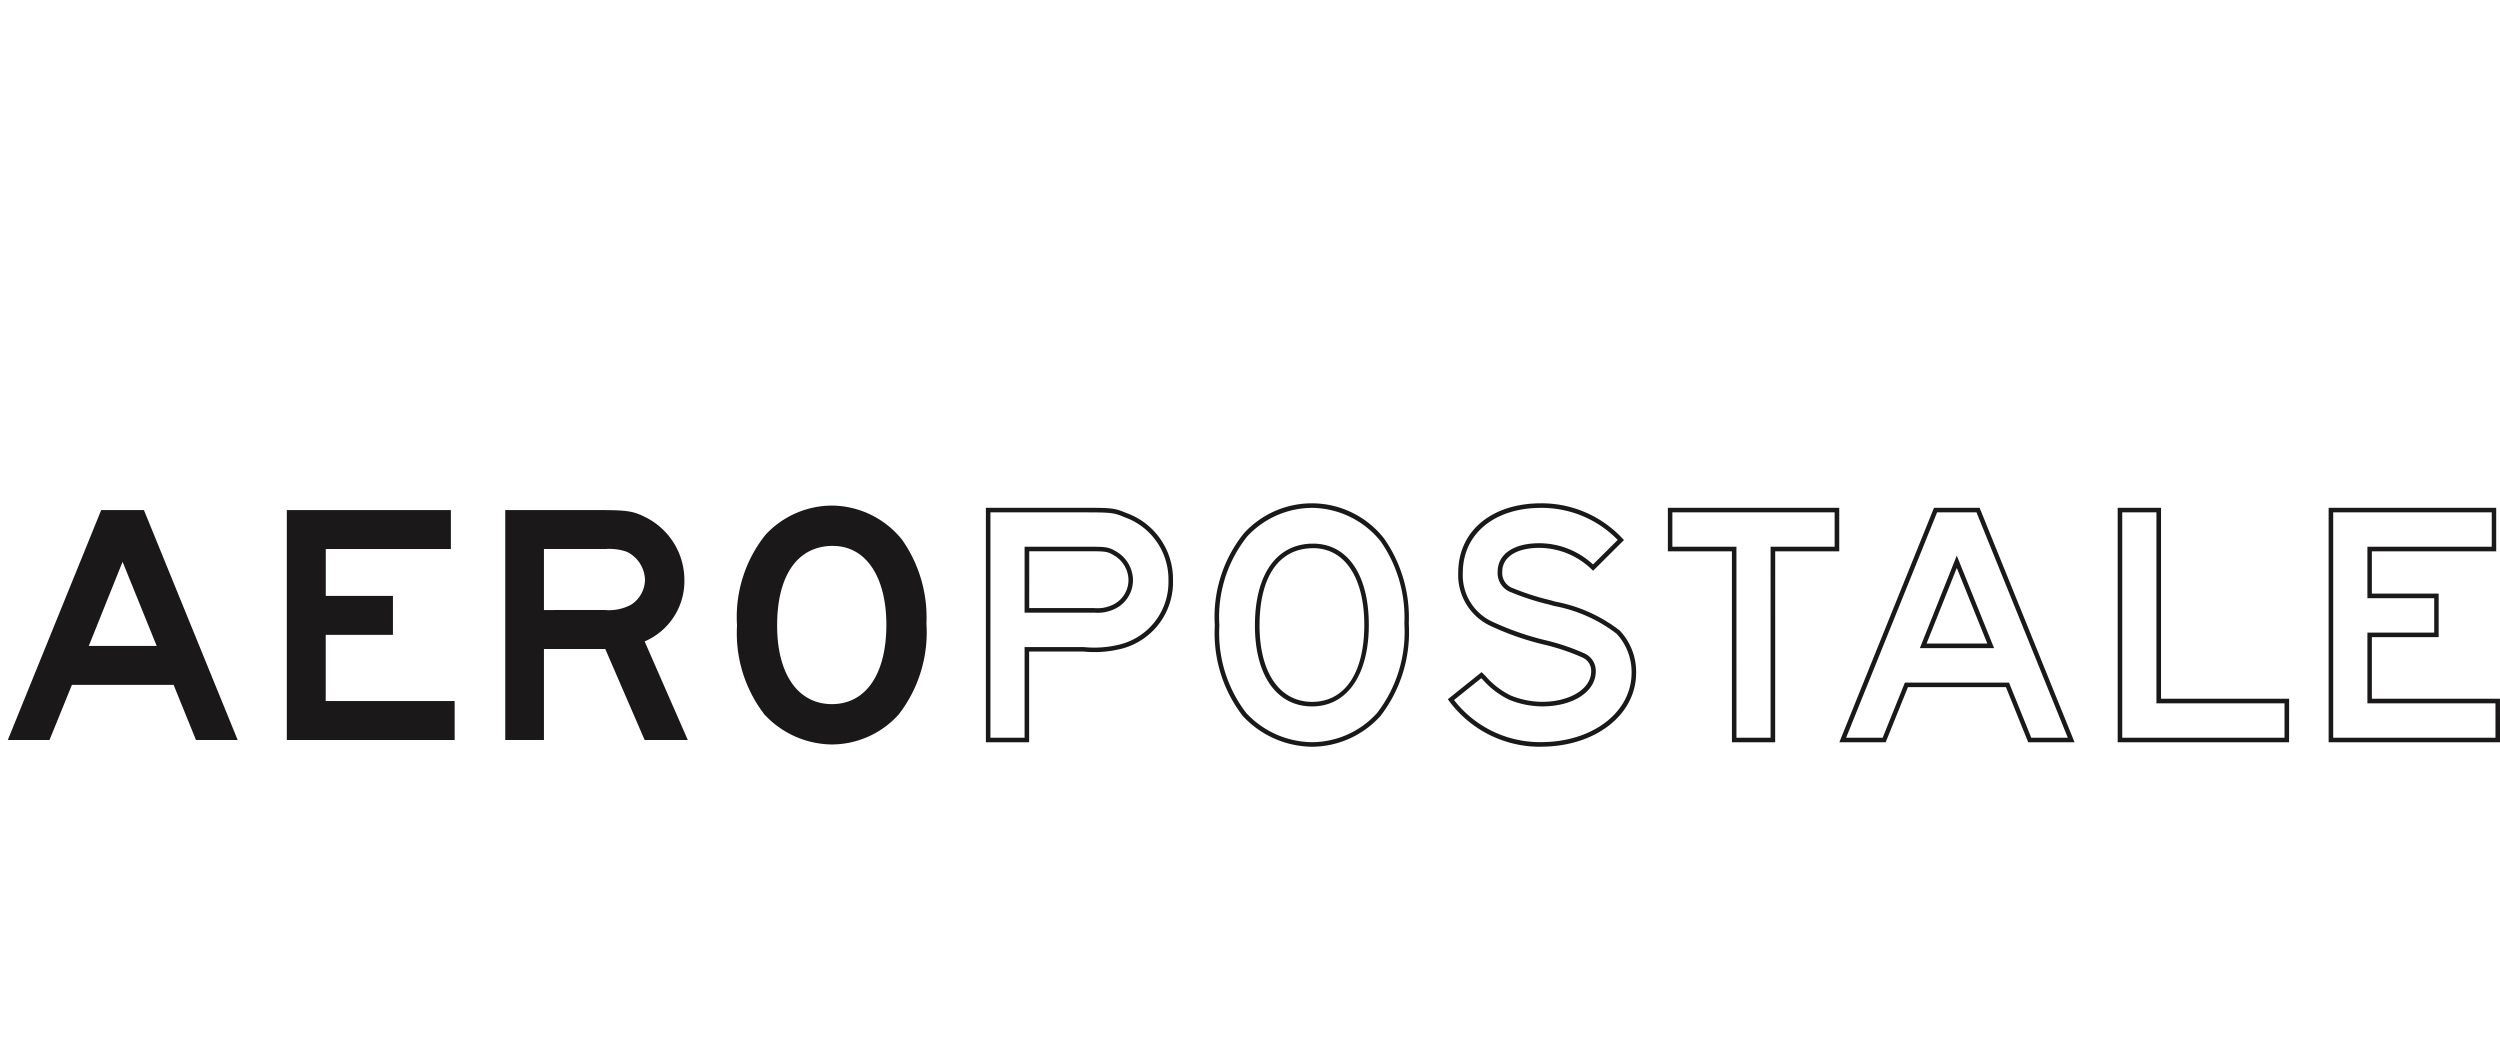 <svg xmlns="http://www.w3.org/2000/svg" xmlns:xlink="http://www.w3.org/1999/xlink" width="159" height="66" viewBox="0 0 159 66">
  <defs>
    <style>
      .cls-1 {
        fill: none;
      }

      .cls-2 {
        fill: #1a1818;
      }

      .cls-3 {
        clip-path: url(#clip-path);
      }
    </style>
    <clipPath id="clip-path">
      <rect id="Rectangle_4811" data-name="Rectangle 4811" class="cls-1" width="158.504" height="15.482"/>
    </clipPath>
  </defs>
  <g id="Group_13125" data-name="Group 13125" transform="translate(6037 6216)">
    <rect id="Rectangle_4825" data-name="Rectangle 4825" class="cls-1" width="159" height="66" transform="translate(-6037 -6216)"/>
    <g id="Group_13092" data-name="Group 13092" transform="translate(-6036.504 -6183.989)">
      <g id="Group_13043" data-name="Group 13043" transform="translate(0 0)">
        <path id="Path_15796" data-name="Path 15796" class="cls-2" d="M7.3,5.065l2.169,5.35H5.152ZM5.94,1.776,0,16.4H2.652l1.426-3.507h6.467L11.969,16.4h2.652L8.658,1.776Z" transform="translate(0 -1.346)"/>
        <path id="Path_15797" data-name="Path 15797" class="cls-2" d="M73.334,1.776V16.4H84.009V13.921h-8.2V9.711h4.275V7.234H75.812V4.253h7.957V1.776Z" transform="translate(-55.589 -1.346)"/>
        <g id="Group_13042" data-name="Group 13042">
          <g id="Group_13041" data-name="Group 13041" class="cls-3">
            <path id="Path_15798" data-name="Path 15798" class="cls-2" d="M131.57,1.776V16.4h2.461V10.612h3.9l2.505,5.787h2.744l-2.744-6.269A4.177,4.177,0,0,0,142.963,6.2,4.466,4.466,0,0,0,140.5,2.236c-.784-.394-1.154-.46-2.963-.46Zm2.461,6.358V4.253h3.9a3.408,3.408,0,0,1,1.372.176A2.046,2.046,0,0,1,140.457,6.2a1.91,1.91,0,0,1-.893,1.6,2.971,2.971,0,0,1-1.677.329Z" transform="translate(-99.932 -1.346)"/>
            <path id="Path_15799" data-name="Path 15799" class="cls-2" d="M198.988.6a5.781,5.781,0,0,0-4.314,1.863,8.374,8.374,0,0,0-1.806,5.765,8.463,8.463,0,0,0,1.743,5.656,5.919,5.919,0,0,0,4.291,1.908,5.743,5.743,0,0,0,4.248-1.908A8.534,8.534,0,0,0,204.914,8.1a8.59,8.59,0,0,0-1.547-5.327A5.79,5.79,0,0,0,198.988.6m-.022,2.565c2.091,0,3.4,1.951,3.4,5.02,0,3.135-1.307,5.041-3.463,5.041s-3.485-1.907-3.485-5c0-3.2,1.306-5.064,3.55-5.064" transform="translate(-146.489 -0.455)"/>
            <path id="Path_15800" data-name="Path 15800" class="cls-2" d="M261.439,16.088h-2.751V1.175h5.831c2.25,0,2.293,0,3.126.34a4.472,4.472,0,0,1,2.944,4.278,4.372,4.372,0,0,1-3.194,4.326,7.045,7.045,0,0,1-2.506.2h-3.45Zm-2.462-.29h2.173V10.032h3.739a6.686,6.686,0,0,0,2.42-.19A4.093,4.093,0,0,0,270.3,5.793a4.192,4.192,0,0,0-2.762-4.008c-.775-.316-.8-.319-3.019-.319h-5.542Zm6.588-7.952H261.15V3.653h4.175c.976,0,1.166.019,1.619.282a2.141,2.141,0,0,1,1.1,1.836,2.031,2.031,0,0,1-1.032,1.772,2.516,2.516,0,0,1-1.442.3m-4.126-.29h4.126a2.254,2.254,0,0,0,1.3-.265,1.742,1.742,0,0,0,.887-1.52,1.844,1.844,0,0,0-.947-1.582c-.388-.225-.512-.246-1.478-.246h-3.886Z" transform="translate(-196.482 -0.891)"/>
            <path id="Path_15801" data-name="Path 15801" class="cls-2" d="M325.426,15.482a6.088,6.088,0,0,1-4.4-1.954,8.611,8.611,0,0,1-1.781-5.755,8.494,8.494,0,0,1,1.848-5.864A5.844,5.844,0,0,1,330,2.222a8.762,8.762,0,0,1,1.581,5.42,8.723,8.723,0,0,1-1.8,5.884,5.9,5.9,0,0,1-4.356,1.956M325.514.29a5.651,5.651,0,0,0-4.208,1.817,8.215,8.215,0,0,0-1.77,5.667,8.33,8.33,0,0,0,1.707,5.56,5.793,5.793,0,0,0,4.183,1.858,5.606,5.606,0,0,0,4.141-1.859A8.446,8.446,0,0,0,331.3,7.642a8.471,8.471,0,0,0-1.515-5.235A5.687,5.687,0,0,0,325.514.29m-.088,12.626c-2.239,0-3.63-1.971-3.63-5.143,0-3.262,1.382-5.209,3.7-5.209,2.186,0,3.544,1.979,3.544,5.166s-1.383,5.187-3.609,5.187m.066-10.062c-2.165,0-3.407,1.793-3.407,4.919,0,2.993,1.28,4.853,3.341,4.853,2.079,0,3.321-1.83,3.321-4.9,0-3.007-1.247-4.875-3.255-4.875" transform="translate(-242.479 0)"/>
            <path id="Path_15802" data-name="Path 15802" class="cls-2" d="M386.806,15.482a7.181,7.181,0,0,1-5.849-2.912l-.078-.112,2.147-1.722.266.266a4.994,4.994,0,0,0,1.594,1.223,5.339,5.339,0,0,0,1.984.4c1.781,0,3.124-.832,3.124-1.936a.927.927,0,0,0-.557-.883A13.66,13.66,0,0,0,387,8.987a17.7,17.7,0,0,1-3.512-1.239,3.572,3.572,0,0,1-1.95-3.329c0-2.644,2.116-4.42,5.265-4.42a7.029,7.029,0,0,1,5.182,2.238l.094.1-1.96,1.95-.1-.091A4.823,4.823,0,0,0,386.7,2.833c-1.457,0-2.361.583-2.361,1.521a1.028,1.028,0,0,0,.7,1.053,16.318,16.318,0,0,0,2.386.763l.29.083a9.557,9.557,0,0,1,4.09,1.832,3.823,3.823,0,0,1,1.048,2.693c0,2.682-2.6,4.7-6.048,4.7m-5.533-2.968a6.911,6.911,0,0,0,5.533,2.678c3.283,0,5.759-1.9,5.759-4.414a3.572,3.572,0,0,0-.956-2.481,9.332,9.332,0,0,0-3.97-1.764l-.291-.083a15.893,15.893,0,0,1-2.436-.783,1.3,1.3,0,0,1-.865-1.313c0-1.117,1.016-1.812,2.65-1.812a5.056,5.056,0,0,1,3.415,1.35l1.569-1.56A6.749,6.749,0,0,0,386.806.29c-2.976,0-4.976,1.66-4.976,4.129a3.254,3.254,0,0,0,1.8,3.072,17.826,17.826,0,0,0,3.459,1.217,13.875,13.875,0,0,1,2.49.843,1.215,1.215,0,0,1,.708,1.138c0,1.29-1.435,2.227-3.413,2.227a5.633,5.633,0,0,1-2.1-.426,5.331,5.331,0,0,1-1.681-1.282L383,11.125Z" transform="translate(-289.291 0)"/>
            <path id="Path_15803" data-name="Path 15803" class="cls-2" d="M445.892,16.088h-2.751V3.944h-4.074V1.176h10.9V3.944h-4.073Zm-2.462-.29H445.6V3.653h4.074V1.466h-10.32V3.653h4.074Z" transform="translate(-333.487 -0.891)"/>
            <path id="Path_15804" data-name="Path 15804" class="cls-2" d="M499.38,16.088h-2.948l-1.416-3.507h-6.233l-1.415,3.507h-2.948l6.021-14.912h2.9Zm-2.754-.29h2.324L493.144,1.466h-2.508L484.85,15.8h2.325l1.415-3.507h6.621ZM494.261,10.1h-4.719l2.347-5.883Zm-4.293-.29h3.864L491.89,5Z" transform="translate(-367.934 -0.891)"/>
            <path id="Path_15805" data-name="Path 15805" class="cls-2" d="M568.943,16.088h-10.9V1.176H560.8V13.321h8.147Zm-10.61-.29h10.321V13.612h-8.147V1.466h-2.174Z" transform="translate(-423.854 -0.891)"/>
            <path id="Path_15806" data-name="Path 15806" class="cls-2" d="M624.734,16.088h-10.9V1.176h10.658V3.944h-7.908v2.69h4.248V9.4h-4.248v3.919h8.147Zm-10.609-.29h10.32V13.612H616.3v-4.5h4.248V6.925H616.3V3.653h7.908V1.466H614.125Z" transform="translate(-466.229 -0.891)"/>
          </g>
        </g>
      </g>
    </g>
  </g>
</svg>
